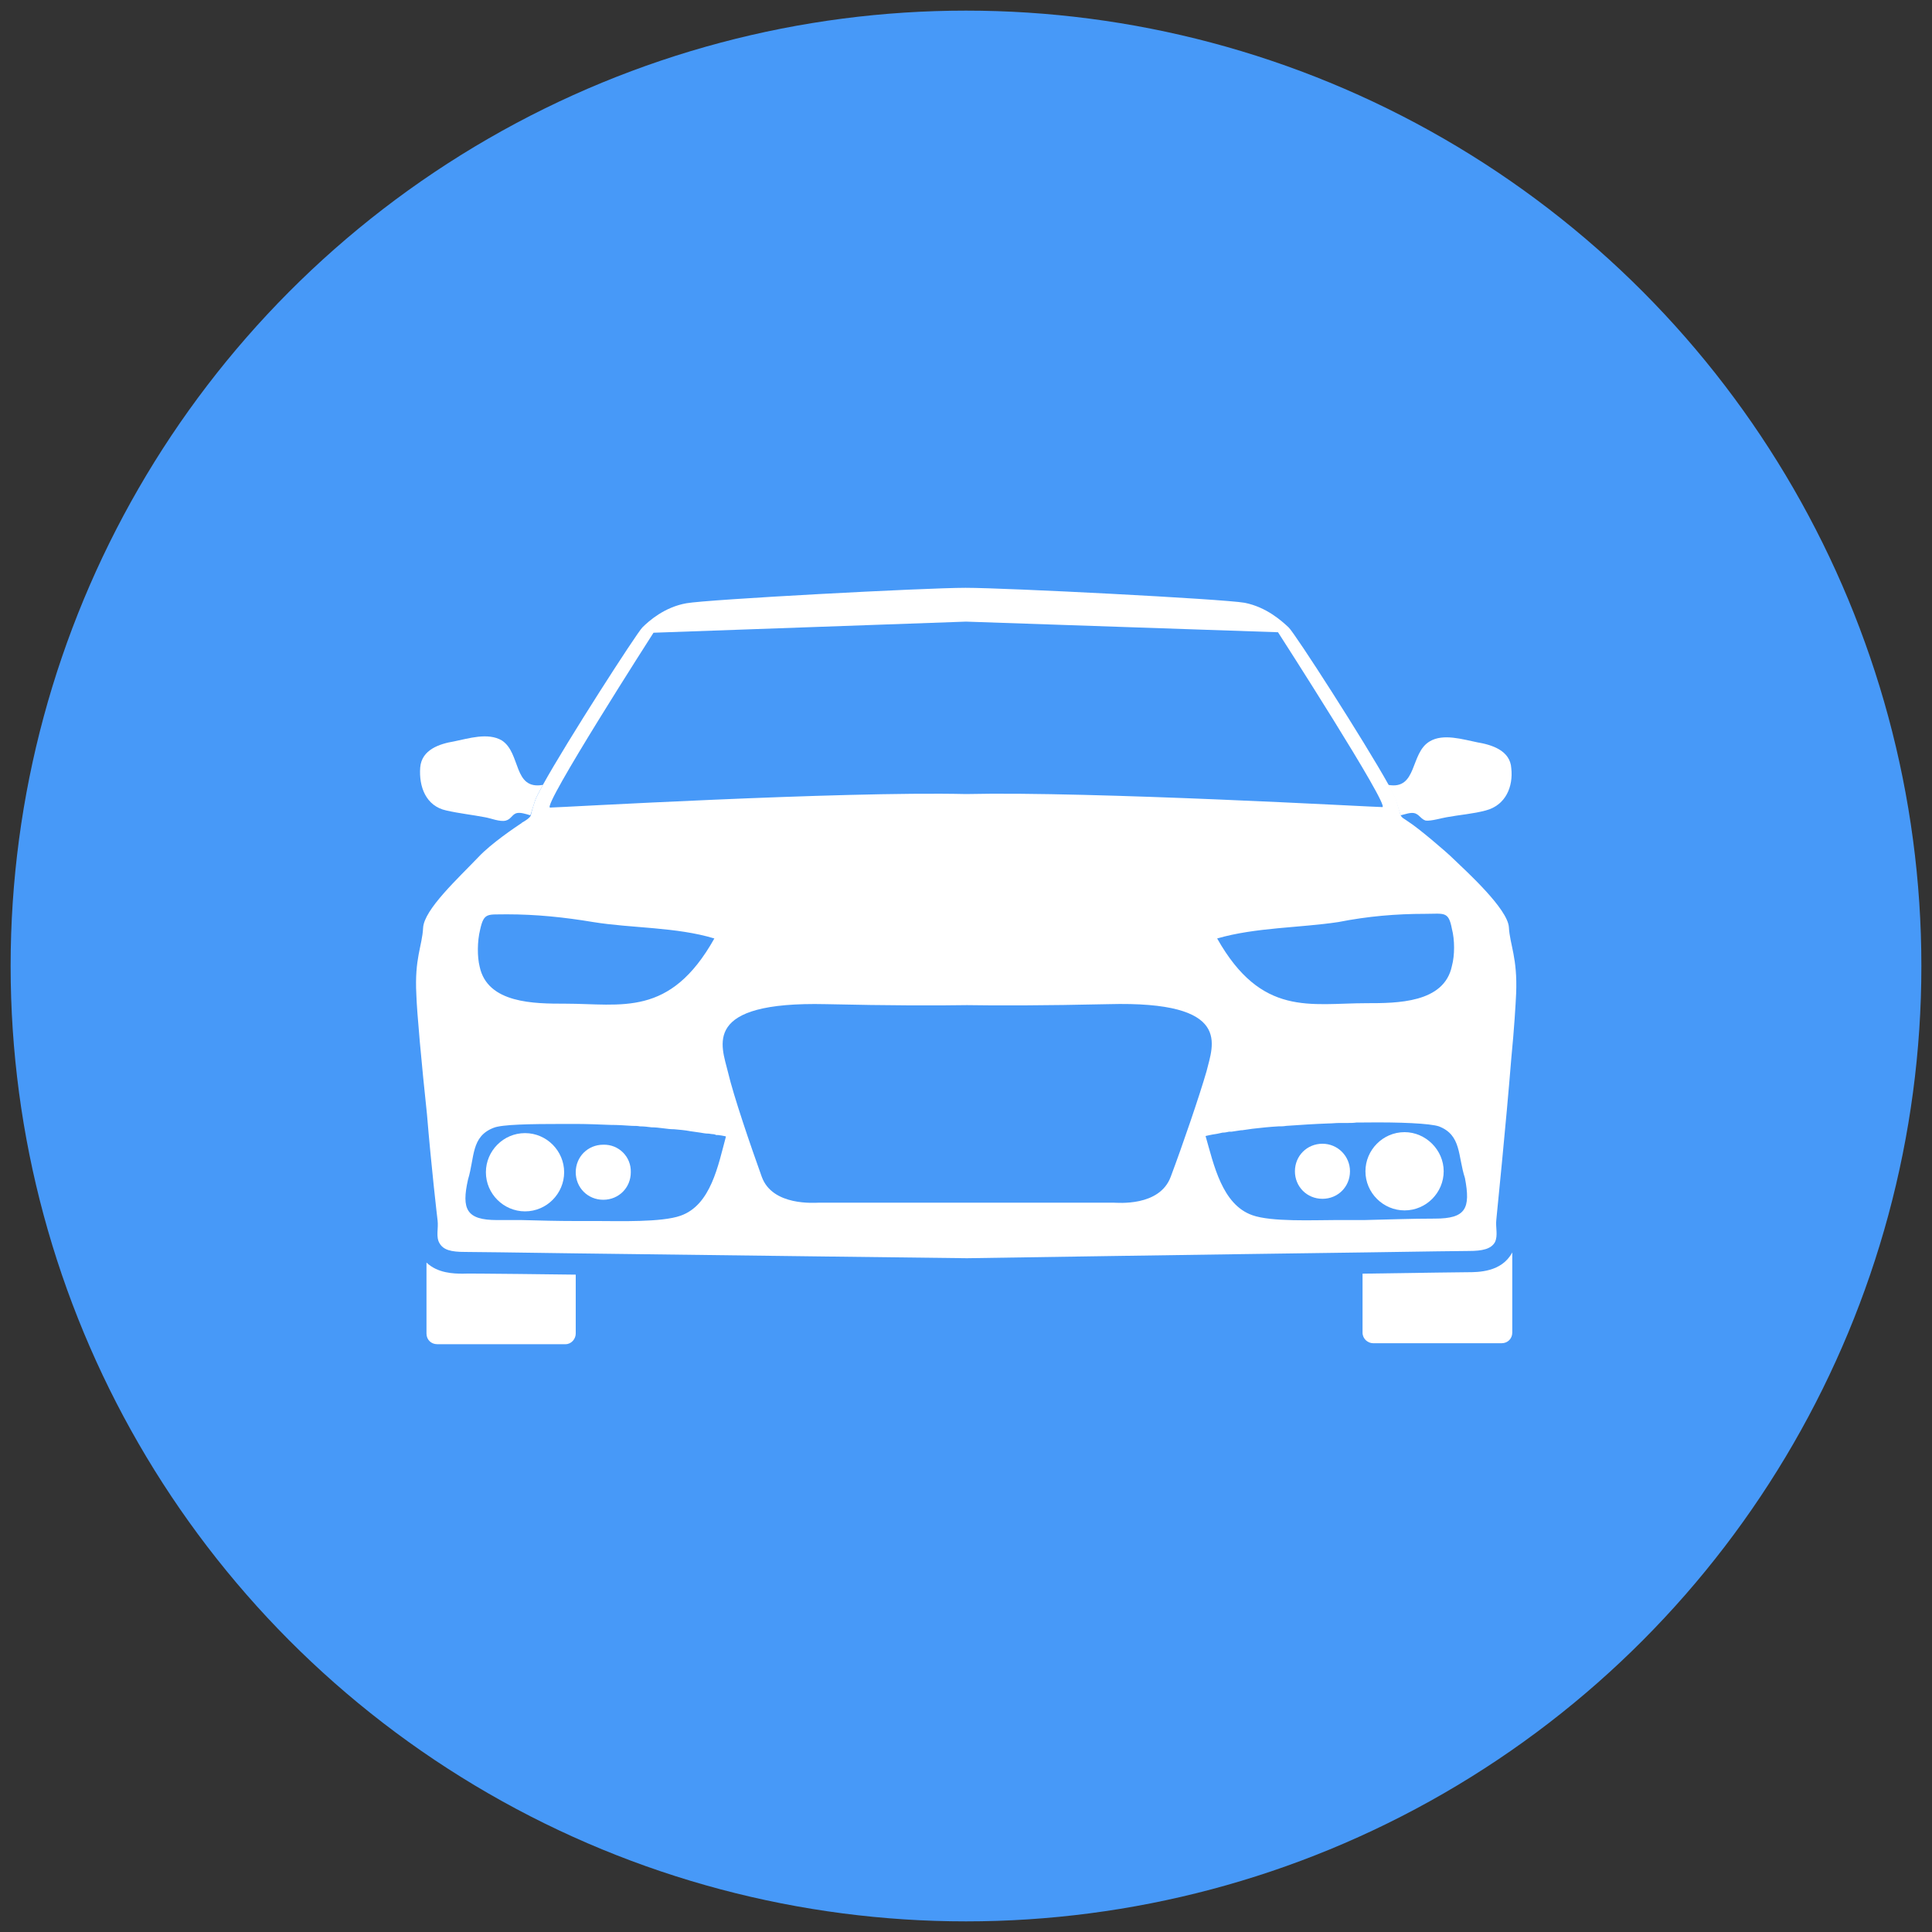 <?xml version="1.0" encoding="utf-8"?>
<!-- Generator: Adobe Illustrator 25.4.1, SVG Export Plug-In . SVG Version: 6.00 Build 0)  -->
<svg version="1.1" id="Calque_1" xmlns="http://www.w3.org/2000/svg" xmlns:xlink="http://www.w3.org/1999/xlink" x="0px" y="0px"
	 viewBox="0 0 400 400" style="enable-background:new 0 0 400 400;" xml:space="preserve">
<rect x="0" y="0" width="400" height="400" fill="#333333" stroke="none"/>
<style type="text/css">
	.st0{display:none;}
	.st1{display:inline;}
	.st2{fill:#4898F8;}
	.st3{fill:#525353;}
	.st4{fill:#AA9678;}
	.st5{fill:#C4B6A1;}
	.st6{fill:#786453;}
	.st7{fill:#FFFFFF;}
	.st8{fill:#BBBCBD;}
	.st9{fill:#676A6A;}
	.st10{fill:#909393;}
	.st11{fill:#E3DDDB;}
	.st12{fill:#FCB03F;}
	.st13{fill:#9F2254;}
	.st14{fill:#DF0067;}
	.st15{fill:#8B7460;}
	.st16{display:inline;fill:#4898F8;}
	.st17{display:inline;fill:none;stroke:#4898F8;stroke-width:18;stroke-miterlimit:10;}
	.st18{fill:#4799F8;}
</style>
<g id="Calque_1_00000108999365915648583230000015173392229001292438_">
</g>
<g id="Code" class="st0">
	<g class="st1">
		<path class="st2" d="M97.3,302.1c-6.7,0-13.1-3-17.4-8.1l-63.4-75.3c-7.1-8.5-7.1-20.8,0-29.3l63.4-75.3
			c8.1-9.5,22.3-10.6,31.9-2.6s10.8,22.2,2.9,31.9l-51.1,60.7l51.1,60.7c5.7,6.8,7,16.2,3.2,24.2S106.1,302.1,97.3,302.1L97.3,302.1
			z"/>
		<path class="st2" d="M302.8,302.1c-8.8,0-16.9-5.1-20.6-13.2c-3.7-8-2.5-17.5,3.2-24.2l51.1-60.7l-51.1-60.7
			c-7.9-9.6-6.6-23.8,2.9-31.9c9.5-8,23.8-6.9,31.9,2.6l63.4,75.3c7.1,8.5,7.1,20.8,0,29.3L320.2,294
			C315.8,299.2,309.5,302.1,302.8,302.1z"/>
		<path class="st2" d="M180.9,352.3c-12.6,0-22.8-10.2-22.8-22.7c0-1.2,0.1-2.3,0.2-3.4l38.3-251c1.9-12.4,13.5-20.9,25.9-19.1
			c12.4,1.9,20.9,13.5,19,25.9l-38.3,251C201.6,344.1,192.1,352.3,180.9,352.3z"/>
	</g>
</g>
<g id="PrestaShop">
	<g>
		<path class="st2" d="M142.2,286.1c2.6-1.1,5.2-2.2,7.8-3.2c3-1.1,6-2.2,9-3.1c3.8-1.1,7.6-2.2,11.4-3c5.2-1.1,10.5-1.9,15.8-2.4
			c-3,9.4-6.3,18.7-9.8,27.9c0.1,1.8,0.2,3.6,0.3,5.4c7.3-1.4,14.7-2.2,22.2-2.2c7.6,0,15,0.8,22.2,2.2c0-1.8,0.1-3.6,0.3-5.4
			c-3.6-9.2-6.8-18.5-9.8-27.9c5.3,0.5,10.6,1.3,15.8,2.4c3.9,0.8,7.7,1.8,11.4,3c3,0.9,6,2,9,3.1c2.6,1,5.2,2,7.8,3.2
			c18.6,8.3,35.2,20.5,48.5,35.8C338.3,292.4,360,248.7,360,200c0-88.9-72.1-161.1-161.1-161.1S37.8,111.1,37.8,200
			c0,48.7,21.7,92.4,55.9,121.9C107.1,306.6,123.6,294.3,142.2,286.1"/>
		<path class="st3" d="M255.5,286.1l10,34.4l2.8,0.1c1.8,0,3.1,0.5,3.1,2.3c0,3.1,0.2,6.5,0.5,9.5c2.5,2.1,5.5,4.5,7.8,6.8
			c8.6-5,16.7-10.8,24.3-17.3C290.7,306.6,274.1,294.4,255.5,286.1 M236,285.7l11.7-2.8c-3-1.1-6-2.2-9-3.1c-3.8-1.1-7.6-2.2-11.4-3
			c-5.2-1.1-10.5-1.9-15.8-2.4c3,9.4,6.3,18.7,9.8,27.9c-0.1,1.8-0.2,3.6-0.3,5.4c8.3,1.6,16.5,4.5,24.1,7.8L236,285.7"/>
		<path d="M118,339.2c1.9,1.1,3.8,2.2,5.7,3.2c0.7-3.2,1.7-7.7,2.1-11C123.2,333.5,120.3,336.9,118,339.2 M244.9,315.2
			c-7.7-3.4-15.7-5.9-23.9-7.5c-7.3-1.4-14.7-2.2-22.2-2.2c-7.6,0-15,0.8-22.2,2.2c-8.3,1.6-17,4.1-24.6,7.5l-0.8,5h95.1
			L244.9,315.2"/>
		<path class="st3" d="M125.4,332.3c0.3-3,0.5-5.7,0.5-8.7c0-1.8,1.3-3,3.1-3l3-0.1l10.2-34.4c-18.6,8.3-35.2,20.5-48.5,35.8
			c7.5,6.5,15.7,12.3,24.3,17.3c2.3-2.3,4.7-4.5,7.2-6.7"/>
		<path d="M273.2,338.5c0.7,3.3,0.8,3.9,0.9,3.9c1.9-1,3.8-2.1,5.7-3.2c-2.3-2.3-4.7-4.6-7.3-6.7L273.2,338.5"/>
		<path class="st4" d="M244.9,315.2l1.5,4.9h19.4L255.5,286c-2.6-1.1-5.2-2.2-7.8-3.2l-11.7,2.8L244.9,315.2"/>
		<path class="st5" d="M132.2,327c0.1-0.1,0.2-0.1,0.3-0.2h-0.3C132.2,326.9,132.2,327,132.2,327"/>
		<path class="st4" d="M265.5,326.8h-0.3l0.3,0.2C265.5,327,265.5,326.9,265.5,326.8"/>
		<path class="st4" d="M265.1,326.3l-66.4,0.1l0.1,34.6c24.7,0,48.1-5.6,69.1-15.5c-1.4-6-1.5-12.5-1.7-18.8
			C266.1,326.7,265.1,326.3,265.1,326.3"/>
		<path class="st5" d="M198.8,326.6c0,0-66.8-0.1-66.9,0c-0.2,6.3-1.5,13.8-2.1,19c20.9,10,44.3,15.5,69.1,15.5v-34.4L198.8,326.6"
			/>
		<path class="st6" d="M198.9,323.5L198.9,323.5v3.3l0,0V323.5z"/>
		<path class="st3" d="M245,297.2"/>
		<path class="st4" d="M248.7,300.9v0.1V300.9c0,0-1.6-1.3-3.7-3.7C247,299.6,248.7,300.9,248.7,300.9"/>
		<path class="st7" d="M297.9,155.1L297.9,155.1L297.9,155.1 M304.4,201.5L304.4,201.5L304.4,201.5"/>
		<path class="st8" d="M304.4,201.5L304.4,201.5L304.4,201.5"/>
		<path class="st9" d="M304.2,199v0.1v0.1l0,0c0.1,0.6,0.1,1.3,0.1,1.9c0,0.1,0,0.2,0,0.3l0,0l0,0c0,0.1,0,0.2,0,0.4
			c0,0.6,0,1.2-0.1,1.9l0,0v0.1v0.1c-0.1,0.6-0.2,1.3-0.4,1.9l0,0l0,0l0,0l0,0l0,0l4.2-4.4l-4.2-4.4l0,0
			C304,197.6,304.1,198.3,304.2,199"/>
		<path d="M304.2,204c0-0.1,0-0.2,0-0.2c0.1-0.6,0.1-1.2,0.1-1.9c0-0.1,0-0.3,0-0.4c0-0.1,0-0.3,0-0.4c0-0.6,0-1.3-0.1-1.9
			c0-0.1,0-0.1,0-0.2c-0.1-0.7-0.2-1.3-0.4-1.9c-0.1-0.2-0.1-0.4-0.2-0.6c-0.4-1.3-0.9-2.4-1.5-3.3c-0.2-0.4-0.5-0.7-0.8-1
			s-0.5-0.5-0.8-0.8c-0.1-0.1-0.2-0.1-0.3-0.2c-0.3-0.2-0.7-0.4-1.1-0.5s-0.8-0.2-1.2-0.2c-0.4,0-0.8,0.1-1.2,0.2
			c-0.4,0.1-0.8,0.3-1.1,0.5c-0.1,0.1-0.2,0.1-0.3,0.2c-0.5,0.4-1,0.9-1.4,1.4c-0.1,0.1-0.2,0.2-0.3,0.4c-0.6,0.9-1.1,2-1.5,3.3v0.2
			c-0.2,0.6-0.3,1.2-0.4,1.8c0,0.2-0.1,0.4-0.1,0.6c-0.1,0.7-0.2,1.4-0.2,2.2c0,0.1,0,0.2,0,0.3l0,0c0,6.1,2.9,11.1,6.5,11.1
			c0.6,0,1.2-0.2,1.8-0.4c0.3-0.2,0.7-0.4,1-0.6c0.1-0.1,0.2-0.2,0.4-0.3c0.3-0.3,0.6-0.6,0.8-0.9c0.2-0.2,0.4-0.5,0.5-0.7
			s0.2-0.3,0.3-0.5c0.2-0.3,0.4-0.7,0.5-1.1c0.1-0.1,0.1-0.3,0.2-0.4c0.2-0.5,0.4-1.1,0.5-1.6C304,205.3,304.1,204.7,304.2,204
			L304.2,204z M298.1,200c-1.3,0-2.4-1.9-2.4-4.2s1.1-4.2,2.4-4.2s2.4,1.9,2.4,4.2C300.6,198.1,299.5,200,298.1,200z"/>
		<path class="st7" d="M298.1,191.7c-1.3,0-2.4,1.9-2.4,4.2s1.1,4.2,2.4,4.2s2.4-1.9,2.4-4.2C300.6,193.5,299.5,191.7,298.1,191.7"
			/>
		<path class="st10" d="M292.2,196.4c0.4-1.3,0.9-2.4,1.5-3.3c0.1-0.1,0.2-0.2,0.3-0.4c0.4-0.5,0.8-1,1.4-1.4
			c0.1-0.1,0.2-0.1,0.3-0.2c0.3-0.2,0.7-0.4,1.1-0.5s0.8-0.2,1.2-0.2s0.8,0.1,1.2,0.2c0.4,0.1,0.8,0.3,1.1,0.5
			c0.1,0.1,0.2,0.1,0.3,0.2c0.3,0.2,0.6,0.5,0.8,0.8c0.3,0.3,0.5,0.7,0.8,1c0.6,0.9,1.1,2,1.5,3.3l0,0l-5.7-26.3L292.2,196.4
			L292.2,196.4"/>
		<path d="M221.9,201.2c0-0.5,0-1.1-0.1-1.6l0,0c-0.1-0.5-0.1-1-0.3-1.5l0,0c-0.1-0.5-0.2-1-0.4-1.4l0,0c-0.2-0.5-0.3-0.9-0.5-1.4
			l0,0c-1.6-3.6-4.5-6.4-8.1-7.9l0,0c-0.9-0.4-1.8-0.6-2.7-0.8c0,0,0,0-0.1,0c-1-0.2-1.9-0.3-2.9-0.3s-1.9,0.1-2.9,0.3h-0.1
			c-0.9,0.2-1.8,0.5-2.7,0.8H201c-0.9,0.4-1.7,0.8-2.5,1.3s-1.5,1.1-2.2,1.7v0.1h-0.1c-1.1,1-2,2.2-2.8,3.5l0,0
			c-0.2,0.4-0.4,0.8-0.6,1.2c0,0,0,0.1-0.1,0.1c-0.2,0.4-0.3,0.8-0.5,1.2c0,0.1-0.1,0.2-0.1,0.2c-0.1,0.4-0.2,0.8-0.3,1.2
			c0,0.1-0.1,0.2-0.1,0.3c-0.1,0.4-0.1,0.8-0.2,1.2c0,0.1,0,0.2-0.1,0.4c-0.2,1.5-0.1,3,0.2,4.5c0,0,0,0,0,0.1
			c0.2,0.9,0.5,1.9,0.8,2.7l0,0c0.7,1.8,1.8,3.4,3.1,4.7c1,1.1,2.2,2,3.5,2.7l0,0c0.4,0.2,0.8,0.4,1.3,0.6c0,0,0.1,0,0.1,0.1
			c0.4,0.2,0.8,0.3,1.2,0.5c0.1,0,0.1,0.1,0.2,0.1c0.4,0.1,0.8,0.2,1.2,0.3c0.1,0,0.2,0.1,0.3,0.1c0.4,0.1,0.8,0.1,1.2,0.2
			c0.1,0,0.2,0,0.4,0.1c3.5,0.4,7.1-0.5,10.1-2.5c1.6-1.1,3-2.5,4.1-4.1c1.7-2.5,2.6-5.5,2.6-8.5v-0.1
			C221.9,201.3,221.9,201.3,221.9,201.2L221.9,201.2z M206.7,199.4c-3.1,0-5.7-2.6-5.7-5.7c0-3.1,2.6-5.7,5.7-5.7
			c3.1,0,5.7,2.6,5.7,5.7C212.4,196.9,209.9,199.4,206.7,199.4z"/>
		<path class="st7" d="M206.7,188c-3.1,0-5.7,2.5-5.7,5.7c0,3.1,2.5,5.7,5.7,5.7l0,0c3.1,0,5.7-2.6,5.7-5.7S209.9,188,206.7,188"/>
		<path class="st8" d="M196.3,190.4L196.3,190.4L196.3,190.4l10.5-32v-7.5v-0.1c-5.9-1.2-11.9-1.8-17.9-1.8c-2,0-4.1,0.1-6.1,0.2
			c-0.3,0-0.6,0-0.9,0.1c-10.5,0.8-20.8,3.5-30.4,7.9c-8.2,3.7-15.8,8.7-22.7,14.5l0,0l0,0c-1.8,1.6-3.6,3.2-5.3,4.9
			c-0.3,0.3-0.6,0.6-1,0.9c-1.6,1.6-3.2,3.3-4.7,5.1c-0.3,0.4-0.7,0.8-1,1.1c-1.5,1.8-3,3.6-4.4,5.5c-0.1,0.2-0.2,0.3-0.3,0.5
			c-1.3,1.8-2.6,3.7-3.8,5.6c-0.2,0.4-0.5,0.7-0.7,1.1c-1,1.6-1.9,3.2-2.8,4.8h47.6L196.3,190.4"/>
		<path class="st11" d="M236.5,186.8c0.1-1.2,0.2-2.5,0.2-3.7c0.1-1.7,0.1-3.4,0.2-5.1c0-1.3,0-2.6,0-3.9c0-0.4,0-0.8,0-1.1
			c0-3.4-0.2-6.8-0.4-10.2l0,0l0,0c-1.3-0.7-2.5-1.4-3.8-2.2l-0.1-0.1l-1-0.6l0,0l-0.7-0.4l-0.1-0.1c-0.2-0.1-0.3-0.2-0.5-0.3
			c-2.2-1.1-4.4-2.2-6.7-3.1c-5.4-2.3-12.7-4.3-16.8-5.3v7.6l10.4,32l0,0c1.1,1,2,2.2,2.7,3.5l0,0c0.2,0.4,0.5,0.9,0.7,1.3l0,0
			c0.2,0.4,0.4,0.9,0.5,1.4l0,0c0.2,0.5,0.3,0.9,0.4,1.4l0,0c0.1,0.5,0.2,1,0.3,1.5l0,0c0.1,0.5,0.1,1,0.1,1.6v0.1h12.7
			c0.9-4.7,1.5-9.4,1.8-14.1C236.4,187.1,236.5,187,236.5,186.8"/>
		<path class="st12" d="M253.1,175.5C253.1,175.5,253,175.6,253.1,175.5L253.1,175.5"/>
		<path class="st10" d="M196.4,190.4c0.7-0.6,1.4-1.2,2.2-1.7s1.6-0.9,2.5-1.3c0,0,0,0,0.1,0c0.9-0.3,1.8-0.6,2.7-0.8h0.1
			c0.9-0.2,1.9-0.3,2.9-0.3s2,0.1,2.9,0.3c0,0,0,0,0.1,0c0.9,0.2,1.9,0.5,2.8,0.8c1.7,0.7,3.3,1.8,4.7,3.1l0,0l-10.4-32L196.4,190.4
			"/>
		<path class="st9" d="M192.7,207.2c-0.4-0.9-0.6-1.8-0.8-2.7c0,0,0,0,0-0.1c-0.3-1.5-0.4-3-0.2-4.5c0-0.1,0-0.2,0.1-0.4
			c0.1-0.4,0.1-0.8,0.2-1.2c0-0.1,0.1-0.2,0.1-0.3c0.1-0.4,0.2-0.8,0.3-1.2c0-0.1,0.1-0.2,0.1-0.2c0.1-0.4,0.3-0.8,0.5-1.2
			c0,0,0-0.1,0.1-0.1c0.2-0.4,0.4-0.8,0.6-1.2l0,0c0.7-1.3,1.7-2.5,2.8-3.5l-44,10.9h-0.1l43.5,10.6
			C194.5,210.6,193.4,209,192.7,207.2L192.7,207.2"/>
		<path class="st11" d="M291.6,198.9c0-0.2,0.1-0.4,0.1-0.6c0.1-0.6,0.2-1.2,0.4-1.8c0-0.1,0-0.1,0-0.2l5.7-26.3v-15
			c-4.7-3.9-9.7-6-14.9-6c-6.6,0-12.8,3.6-17.4,8.1c-5,4.9-8.9,11.1-12.1,17.4c-0.1,0.3-0.3,0.6-0.4,0.9c1,0.8,1.9,1.7,2.9,2.6
			c2.1,2,4.2,4,6.3,6c1,1,1.9,1.9,2.9,2.9s2,2,3,3.1c1.8,1.9,3.6,3.8,5.4,5.8c1.5,1.7,3,3.3,4.5,5l0,0c0.2,0.3,0.4,0.4,0.5,0.5h12.9
			c0-0.1,0-0.2,0-0.3C291.4,200.4,291.5,199.6,291.6,198.9 M253.1,175.6L253.1,175.6L253.1,175.6L253.1,175.6L253.1,175.6"/>
		<path class="st3" d="M96.9,217.8l0.1-0.3c1.7-4.5,3.7-8.9,6-13.2c0.3-0.7,0.7-1.3,1.1-2c0.2-0.4,0.4-0.7,0.6-1.1
			c0.9-1.6,1.8-3.2,2.8-4.8c0.2-0.4,0.5-0.7,0.7-1.1c1.2-1.9,2.5-3.8,3.8-5.6c0.1-0.2,0.2-0.3,0.3-0.5c1.4-1.9,2.9-3.7,4.4-5.5
			c0.3-0.4,0.6-0.8,1-1.1c1.5-1.7,3.1-3.4,4.7-5.1c0.3-0.3,0.6-0.6,1-0.9c1.7-1.7,3.5-3.3,5.3-4.9l0,0c7.2-24.2,30.6-39.1,56.8-39.1
			c10.5,0,21,3,30,8.5c9.2,5.6,15.5,11.1,20.4,20.8l0.1,0.1c0.1,0.2,0.3,0.5,0.4,0.7l0,0l0,0c4.1,2.5,8,5.4,11.7,8.5
			c1.2,1,2.5,2.1,3.6,3.2c0.4,0.4,0.8,0.7,1.2,1.1l0,0l0,0c0.1-0.3,0.3-0.6,0.4-0.8c3.7-23.3,15.4-36,27.5-36
			c9.1,0,15.8,5.4,20.8,20.1l0.1,0.2l0,0c1.5,1.6,2.9,3.3,4.1,5.1l0,0l0.1,0.1l0,0l0,0c0.1,0.2,0.1,0.4,0.2,0.6l0,0l-0.2-0.8
			c-15.1-44.6-57.3-76.8-107-76.8c-62.4,0-113,50.6-113,113c0,12.3,2,24.1,5.6,35.2v-0.1C93,229.4,94.7,223.5,96.9,217.8"/>
		<path class="st7" d="M307.8,201.5l-3.9,4.4l0,0l0,0c-0.1,0.6-0.3,1.1-0.5,1.6c-0.1,0.1-0.1,0.3-0.2,0.4c-0.2,0.4-0.3,0.7-0.5,1.1
			c-0.1,0.2-0.2,0.4-0.3,0.5c-0.2,0.3-0.3,0.5-0.5,0.7c-0.2,0.3-0.5,0.6-0.8,0.9c-0.1,0.1-0.2,0.2-0.4,0.3c-0.3,0.2-0.6,0.4-1,0.6
			c-0.6,0.3-1.2,0.4-1.8,0.4c-3.6,0-6.5-5-6.5-11.1h-13l0,0c2.4,2.8,4.8,5.7,7.2,8.6c2.3,2.8,4.5,5.6,6.7,8.4l0.3,0.4
			c2.1,2.7,4.2,5.4,6.2,8.1l0.6,0.8c2.2,2.9,4.4,5.8,6.5,8.7c3.8-11.3,5.8-23.1,5.9-35l-3.7-0.1L307.8,201.5"/>
		<path d="M181.9,149.3c0.3,0,0.6,0,0.9-0.1c2-0.1,4.1-0.2,6.1-0.2c6.1,0,12.1,0.7,17.9,1.8l0,0c4.1,1,11.4,3,16.8,5.3
			c2.3,1,4.5,2,6.7,3.1l0.5,0.3l0.1,0.1c0.2,0.1,0.4,0.2,0.7,0.4l0,0l1,0.6l0.1,0.1c1.4,0.8,2.9,1.7,3.5,2l0.2,0.1l0.1,0.1
			c-0.1-0.2-0.3-0.5-0.4-0.7l-0.1-0.1c-4.9-9.6-12.4-17.9-21.6-23.5c-9-5.5-19.5-8.5-30-8.5c-26.2,0-48.3,17.6-55.6,41.9
			c6.9-5.8,14.5-10.8,22.7-14.5C161.1,152.8,171.4,150.1,181.9,149.3"/>
		<path class="st8" d="M306.1,164.2L306.1,164.2L306.1,164.2l-0.1-0.1l0,0c-1.3-1.8-2.7-3.5-4.1-5.1l0,0c-0.6-0.7-1.3-1.3-2-2
			c-0.2-0.2-0.5-0.4-0.8-0.7c-0.4-0.4-0.8-0.8-1.2-1.1v15l5.7,26.3l0,0c0.1,0.2,0.1,0.4,0.2,0.6l4,4.5l0,0h4.2c0-0.4,0-0.8,0-1.2
			l0,0c0-12-1.9-24-5.7-35.4l0,0C306.2,164.6,306.2,164.4,306.1,164.2"/>
		<path d="M265.6,157.3c4.6-4.5,10.8-8.1,17.4-8.1c5.2,0,10.2,2.1,14.9,6l0,0l0,0l0,0c0.4,0.3,0.8,0.7,1.2,1.1
			c0.3,0.2,0.5,0.4,0.8,0.7c0.7,0.6,1.3,1.3,2,2l0,0l0,0l0,0l-0.1-0.2c-5-14.7-13.1-24.2-22.2-24.2c-12.1,0-22.4,16.8-26.1,40.1l0,0
			C256.7,168.4,260.6,162.2,265.6,157.3 M249.2,300.5c0,0-1.6-1.3-3.7-3.7c-1-1.1-1.9-2.3-2.7-3.5c-0.3-0.4-0.5-0.8-0.8-1.2
			c-0.8-1.2-1.4-2.7-2.1-4.2c-0.8-1.7-0.8-2.9-1.3-4.5c-0.3-1.2-0.6-2.4-0.8-3.6c-0.3-2-0.4-4-0.4-5.9c0-1.1,0.2-2.3,0.3-3.5
			c0.2-1.2,0.4-2.4,0.7-3.6c0.9-3.7,2.5-7.5,5-11.7l0.6-1.4c0.8-1.3,1-1.3,1.7-2.6c10.8-18.2,16.6-31.9,13.7-53.1
			c-0.3-2.2-0.7-4.3-1.1-6.5c-0.2,1.6-0.5,3.1-0.8,4.7c-0.1,0.5-0.4,1-0.5,1.3c-4.7,13.9-12,24-22.7,35.6c-1.5,1.6-3,3.2-4.5,4.7
			c-2.7,2.8-5.4,5.6-8.2,8.3c-1.1,1.1-2.3,2.3-3.5,3.5c-1.1,1.1-2.5,3.4-4.1,5.1c-1,2.8-2.1,6-3.1,9.3c-0.4-0.2-0.8-0.3-1.3-0.5
			c-20.6-8-34.4-18.6-34.4-18.6s10.6,13.8,28.5,26.8c1.6,1.2,3.3,2.3,5.1,3.3c-0.7,11.7,4.4,22.9,27.7,26.2c3.9,0.6,8,0.5,12,0.1
			c0-0.1,0.2-0.1,0.2-0.2s0.2-0.2,0.2-0.2"/>
		<path class="st13" d="M236.8,270.4c20.6,3.3,51.2,2.8,82.9-12.1c0.8-0.4,1.6,0.6,2.4,0.2c0,0-21.7,22.1-47.5,34.6
			c-0.8,0.4-1.5,0.8-2.3,1.1c-2.5,1.1-5,2.1-7.6,3.1c-5,1.8-10.1,3.2-15.1,3.8c-0.2,0-0.5,0.1-0.7,0.1c0-0.1-0.1-0.2-0.1-0.3v-0.1
			c0,0-1.6-1.3-3.7-3.7c-1-1.1-1.9-2.3-2.7-3.5c-1.2-1.7-2.2-3.4-3-5.3c-0.7-1.6-1.3-3.2-1.8-4.8c-0.9-3.1-1.3-6.3-1.2-9.6
			C236.4,272.7,236.6,271.5,236.8,270.4L236.8,270.4"/>
		<path class="st12" d="M222,246.9c2.8-2.7,5.5-5.5,8.2-8.3c1.5-1.6,3-3.1,4.5-4.7c10.6-11.5,18.4-22.3,23.1-36.1
			c0.1-0.3,0.2-0.8,0.3-1.2l0.1-0.2c0.1-0.5,0.2-1.1,0.3-1.7c0-0.4,1.4-1.3,1.5-1.8c-1.2-6-3.9-12.4-6.8-17.2c0,0,0,0,0,0.1
			l-0.1-0.1c-0.4-0.4-0.8-0.7-1.2-1.1c-1.2-1.1-2.4-2.2-3.6-3.2c-3.7-3.1-7.6-6-11.7-8.5c0.2,3.4,0.3,6.8,0.4,10.2
			c0,0.4,0,0.8,0,1.1c0,1.3,0,2.6,0,3.9c0,1.7-0.1,3.4-0.2,5.1c-0.1,1.2-0.1,2.5-0.2,3.7c0,0.1,0,0.3,0,0.4c-0.4,4.7-1,9.4-1.8,14.1
			l-1.5,7c-3.1,12.6-9.4,24.1-14.6,35.9c-1.4,3.1-2.7,6.3-3.8,9.5l-0.3,0.9c1.4-1.4,2.7-2.9,4.2-4.3
			C219.7,249.2,220.8,248.1,222,246.9"/>
		<path class="st3" d="M153.8,314.8c7.6-3.3,14.6-5.4,22.9-7.1c0-1.8-0.1-3.6-0.3-5.4c3.6-9.2,6.8-18.5,9.8-27.9
			c-5.3,0.5-10.6,1.3-15.8,2.4c-3.9,0.8-7.7,1.8-11.4,3c-3,0.9-6,2-9,3.1l11.7,2.8l-9.4,29.7L153.8,314.8"/>
		<path class="st14" d="M299,226.9c-2.1-2.7-4.1-5.4-6.2-8.1l-0.3-0.4c-2.2-2.9-4.5-5.7-6.8-8.5c-2.3-2.9-4.7-5.7-7.1-8.5
			c-0.2-0.2-0.3-0.4-0.5-0.5c-2-2.3-4-4.5-6.1-6.8c-1.3-1.4-2.5-2.7-3.8-4.1c-1-1-2-2.1-3-3.1c-0.9-1-1.9-1.9-2.9-2.9
			c-2.1-2-4.2-4-6.3-6c-0.9-0.9-1.9-1.7-2.9-2.6l0,0c2,5.9,4.4,11.8,5.5,17.9c0.3,1.6,0.6,3.1,0.8,4.7c2.8,21.2-3.9,35-14.7,53.2
			c-0.8,1.3-1.6,2.7-2.4,4c-2.5,4.1-4,8-5,11.7c-0.3,1.2-0.5,2.4-0.7,3.6c21.1,3.4,52.9,4,85.4-11.9c0,0-6.4-9.4-16-22.3
			c-2.1-2.9-4.3-5.8-6.5-8.6C299.4,227.4,299.2,227.2,299,226.9"/>
		<path class="st4" d="M151.2,320.7l10.6-35l-11.7-2.8c-2.6,1-5.2,2-7.8,3.2l-10.5,34.6l11.7,0.2L151.2,320.7"/>
		<path class="st7" d="M158.6,305.6c1,0.4,2.1,0.8,3.1,1.1c12,4.2,24.6,6.4,37.3,6.4c14.5,0,28.8-2.8,42.2-8.2
			c0.7-0.3,1.4-0.6,2-0.9c1.1-0.5,2.2-1,3.3-1.5c1-0.5,1.9-0.9,2.9-1.4c-0.2,0-0.5,0.1-0.7,0.1c-4.1,0.5-8.1,0.5-12-0.1
			c-23.2-3.3-28.4-14.5-27.7-26.2c-1.8-1-3.5-2.1-5.1-3.3c-17.9-13-28.5-26.8-28.5-26.8s13.8,10.6,34.4,18.6
			c0.4,0.2,0.9,0.3,1.3,0.5c1-3.3,2.1-6.5,3.1-9.3l0.3-0.9c1.1-3.2,2.5-6.4,3.8-9.5c5.2-11.8,11.5-23.3,14.6-35.9l1.5-7h-12.7l0,0
			l0,0l0,0v0.1c0,3-0.9,6-2.6,8.5c-1.6,2.4-4,4.3-6.7,5.5c-2.4,1-4.9,1.4-7.5,1.1c-0.1,0-0.2,0-0.4-0.1c-0.4-0.1-0.8-0.1-1.2-0.2
			c-0.1,0-0.2-0.1-0.3-0.1c-0.4-0.1-0.8-0.2-1.2-0.3c-0.1,0-0.1-0.1-0.2-0.1c-0.4-0.1-0.8-0.3-1.2-0.5c0,0-0.1,0-0.1-0.1
			c-0.4-0.2-0.8-0.4-1.3-0.6l0,0c-1.3-0.7-2.5-1.7-3.5-2.7L152,201.2h-47.5c-0.2,0.4-0.4,0.7-0.6,1.1c-0.4,0.7-0.7,1.3-1.1,2
			c-1.2,2.2-2.3,4.4-3.3,6.7c-1,2.1-1.9,4.3-2.7,6.5l-0.1,0.3c-2.2,5.7-3.9,11.5-5.2,17.5c7.5,22.8,22,42.4,41.1,56.2
			c0.6,0.4,1.1,0.8,1.7,1.2c3.2,2.3,6.6,4.4,10,6.3C149,301.5,153.8,303.7,158.6,305.6"/>
		<path class="st15" d="M272.6,332.6c-0.3-3-0.5-6.1-0.5-9.1c0-1.8-1.5-3.3-3.3-3.3H129c-1.8,0-3.3,1.5-3.3,3.3
			c0,3.1-0.2,6.1-0.5,9.1c-0.3,3.3-0.8,6.6-1.5,9.8c2,1.1,4.1,2.1,6.1,3.1c1.4-6.1,2.2-12.2,2.4-18.5c0-0.1,0-0.1,0-0.2h133.2
			c0,0.1,0,0.1,0,0.2c0.2,6.2,1,12.4,2.4,18.5c2.1-1,4.1-2,6.1-3.1C273.4,339.2,272.9,335.9,272.6,332.6"/>
	</g>
</g>
<g id="Loupe" class="st0">
	<path class="st16" d="M338,62c-43.1-43.2-111.7-47.3-159.7-9.6S118,157.6,149.6,209.8l-18.7,18.8l-4.1-4.1c-2.2-2.2-5.9-2.2-8.1,0
		l-79.9,79.9c-15.7,15.7-15.7,41.2,0,56.9s41.2,15.7,56.9,0l79.9-79.9c2.2-2.2,2.2-5.9,0-8.1l-4.1-4.1l18.8-18.7
		c52.2,31.6,119.8,19.3,157.4-28.7S381.1,105.2,338,62L338,62z M87.5,353.1C76.3,364.3,58.2,364.2,47,353s-11.2-29.3-0.1-40.5
		l75.8-75.8l40.6,40.6L87.5,353.1z M163.3,261.1l-24.4-24.4l17.1-17.1c0.7,0.9,1.4,1.8,2.1,2.6c0.6,0.8,1.2,1.6,1.9,2.3
		c2.3,2.8,4.7,5.5,7.3,8.1s5.3,5,8,7.3c0.8,0.6,1.6,1.3,2.4,1.9c0.9,0.7,1.7,1.5,2.6,2.1L163.3,261.1z M329.9,224.5
		c-42.6,42.6-111.7,42.6-154.3-0.1c-42.6-42.6-42.6-111.7,0-154.3S287.2,27.5,329.9,70C372.3,112.9,372.3,181.8,329.9,224.5
		L329.9,224.5z M73.8,371.6l92.5-92.5c2.3-2.3,2.3-6,0-8.3l-36.9-36.9c-2.3-2.3-6-2.3-8.3,0l-92.5,92.5c-2.3,2.3-2.3,6,0,8.3
		l36.9,36.9C67.8,373.9,71.5,373.9,73.8,371.6z"/>
	<path class="st16" d="M313.6,86.4c-33.6-33.6-88.2-33.6-121.8,0s-33.6,88.2,0,121.8s88.2,33.7,121.8,0
		C347.2,174.6,347.2,120.1,313.6,86.4z M305.5,200.2c-29.2,29.2-76.5,29.2-105.6,0c-29.2-29.2-29.2-76.5,0-105.6
		c29.2-29.2,76.5-29.2,105.6,0C334.6,123.7,334.6,171,305.5,200.2z"/>
	<path class="st17" d="M329.8,70.2c-42.6-42.6-111.6-42.5-154.2,0c-42.6,42.6-42.6,111.6,0,154.2s111.6,42.6,154.2,0
		C372.3,181.9,372.3,112.9,329.8,70.2z M319.5,214.2c-36.9,36.9-96.8,36.9-133.7,0s-36.9-96.8,0-133.7s96.8-36.9,133.7,0
		C356.3,117.5,356.3,177.3,319.5,214.2z"/>
</g>
<g id="Calque_8" class="st0">
	<g class="st1">
		<path class="st2" d="M362.9,341.8c1.3-2.5,2-5.3,2-8.1V177.4l-122.5,75.4L362.9,341.8z"/>
		<path class="st2" d="M81.1,129.8l-42,35.4l42,25.9V129.8z"/>
		<path class="st2" d="M214.9,234.4l50.8-41.8c2-1.6,26.7,12,28.9,13.3l10.7-8.2v-87.9c0.2-6.9-5.3-12.6-12.2-12.7
			c-0.1,0-0.2,0-0.3,0h-13.7l0,0l0,0H122.4l-0.2,0.2l-0.1-0.2h-15.8c-6.9,0-12.5,5.6-12.5,12.4v0.3v89.6l34.7,21.1 M216.7,115.1
			c16.7,0,30.2,13.5,30.2,30.2s-13.5,30.2-30.2,30.2s-30.2-13.5-30.2-30.2S200,115.1,216.7,115.1z"/>
		<path class="st2" d="M219.1,226.1c-2.5,2-6.2,1.8-8.4-0.6l-57-58.4L100.2,203l90.1,55.6c5.7,3.5,12.8,3.5,18.5,0l85.7-52.8
			l-28.8-16.5L219.1,226.1z"/>
		<path class="st2" d="M232.9,119c14.5,8.9,19,27.9,10,42.4c-8.9,14.5-27.9,19-42.4,10c-14.5-8.9-19-27.9-10-42.4
			C199.4,114.5,218.4,110.1,232.9,119z"/>
		<path class="st2" d="M34.1,177.2v156.5c0,2.7,0.6,5.4,1.9,7.9l120.3-89L34.1,177.2z"/>
		<path class="st2" d="M199.6,34.4l-61.6,50h125L199.6,34.4z"/>
		<path class="st2" d="M215.4,269.4c-9.7,6-22.1,6-31.8,0l-15.7-9.7L45.6,350c2,0.7,4,1,6.1,1h295.5c2,0.1,4-0.2,5.9-0.9
			l-122.3-90.3L215.4,269.4z"/>
		<path class="st2" d="M317.9,135.8v55.4l41.5-25.6L317.9,135.8z"/>
	</g>
	<g class="st1">
		<path class="st7" d="M168.5,197.7c-2.1,0-4.1-0.9-5.4-2.5l-19.7-23.4c-2.2-2.6-2.2-6.5,0-9.1l19.7-23.4c2.5-2.9,6.9-3.3,9.9-0.8
			s3.4,6.9,0.9,9.9L158,167.2l15.9,18.9c1.8,2.1,2.2,5,1,7.5C173.8,196.1,171.3,197.6,168.5,197.7L168.5,197.7z"/>
		<path class="st7" d="M232.4,197.7c-2.7,0-5.2-1.6-6.4-4.1s-0.8-5.4,1-7.5l15.9-18.9L227,148.3c-2.5-3-2.1-7.4,0.9-9.9
			s7.4-2.1,9.9,0.8l19.7,23.4c2.2,2.6,2.2,6.5,0,9.1l-19.7,23.4C236.5,196.7,234.5,197.7,232.4,197.7z"/>
		<path class="st7" d="M194.5,213.3c-3.9,0-7.1-3.2-7.1-7.1c0-0.4,0-0.7,0.1-1.1l11.9-78.1c0.6-3.9,4.2-6.5,8.1-5.9
			c3.9,0.6,6.5,4.2,5.9,8.1l-11.9,78.1C201,210.7,198,213.3,194.5,213.3z"/>
	</g>
</g>
<g id="Calque_6" class="st0">
	<g class="st1">
		<g>
			<path class="st2" d="M365,76.3h-64.4v23.2h23.7l-33.7,39.8c-3.4-1-6.9-1.6-10.6-1.6c-20,0-36.3,16.3-36.3,36.3
				c0,7,2,13.6,5.5,19.2l-32,41.8c-4.3-1.8-9-2.8-13.9-2.8c-8.8,0-17,3.2-23.3,8.5l-37.4-29.1c-0.8-19.3-16.7-34.8-36.3-34.8
				c-20,0-36.3,16.3-36.3,36.3c0,7.8,2.5,15.1,6.8,21.1l-51.1,80l19.5,12.5l50.4-78.8c3.4,1,7,1.6,10.7,1.6
				c11.7,0,22.1-5.6,28.8-14.2l32.7,25.5c-0.6,2.5-0.9,5.2-0.9,7.9c0,20,16.3,36.3,36.3,36.3s36.3-16.3,36.3-36.3
				c0-6.7-1.8-12.9-4.9-18.3l32.5-42.4c4,1.5,8.3,2.4,12.9,2.4c20,0,36.3-16.3,36.3-36.3c0-7.9-2.5-15.2-6.8-21.1l32.8-38.7
				l0.3,27.4l23.2-0.3L365,76.3z"/>
		</g>
	</g>
</g>
<g id="copywriting" class="st0">
	<g class="st1">
		<path class="st2" d="M288.4,46.8c0-6.8-5.5-12.3-12.3-12.3H51.9c-6.8,0-12.3,5.5-12.3,12.3v292.7c0,14.4,11.6,26,26,26h230.9
			c-5.1-7.4-8.1-16.4-8.1-26V46.8z M247,334.1H81c-5.5,0-10-4.5-10-10s4.5-10,10-10h166c5.5,0,10,4.5,10,10S252.5,334.1,247,334.1z
			 M247,291.5H81c-5.5,0-10-4.5-10-10s4.5-10,10-10h166c5.5,0,10,4.5,10,10S252.5,291.5,247,291.5z M247,248.9H81
			c-5.5,0-10-4.5-10-10s4.5-10,10-10h166c5.5,0,10,4.5,10,10S252.5,248.9,247,248.9z M247,206.3H81c-5.5,0-10-4.5-10-10
			s4.5-10,10-10h166c5.5,0,10,4.5,10,10S252.5,206.3,247,206.3z M257,153.7c0,5.5-4.5,10-10,10H81c-5.5,0-10-4.5-10-10V75.9
			c0-5.5,4.5-10,10-10h166c5.5,0,10,4.5,10,10V153.7z"/>
		<path class="st2" d="M348.1,124.8h-39.7v214.7c0,14.5,12,26.3,26.6,26c14.2-0.3,25.4-12.3,25.4-26.5V137.1
			C360.4,130.3,354.9,124.8,348.1,124.8z"/>
	</g>
</g>
<circle class="st18" cx="200" cy="200" r="197.8"/>
<g>
	<path class="st7" d="M112.4,162.5c-0.8,1.5-1.4,2.6-1.6,3.2c-0.6,1.8-0.8,2.6-1,3.1c-1-0.3-2.2-0.7-3-0.4c-0.9,0.4-1,1.2-2.1,1.5
		c-1.2,0.3-3.1-0.5-4.3-0.7c-2.6-0.5-5.4-0.8-8-1.4c-4.2-0.9-5.7-4.9-5.4-8.9c0.3-3.7,4-4.9,7-5.4c3-0.6,7-1.9,9.9-0.2
		C107.9,155.9,106.2,163.6,112.4,162.5z"/>
	<path class="st7" d="M312.4,192c-0.2-3.8-8.8-11.6-11.4-14.1c-1.6-1.6-7.4-6.5-9.3-7.7c-1.1-0.8-1.4-0.8-1.7-1.4
		c-0.2-0.6-0.4-1.4-0.9-3.1c-0.2-0.7-0.8-1.7-1.6-3.2c-5-9-19.4-31.4-20.7-32.6c-1.5-1.4-4.6-4.2-9.1-5.1
		c-4.5-0.8-49.4-3.1-57.8-3.1c-8.4,0-53.4,2.4-57.8,3.2c-4.5,0.8-7.7,3.6-9.1,5c-1.2,1.2-15.7,23.7-20.6,32.6
		c-0.8,1.5-1.4,2.6-1.6,3.2c-0.6,1.8-0.8,2.6-0.9,3.1s-1.4,1.3-1.8,1.5c-0.1,0.1-0.1,0.1-0.1,0.1c-1.2,0.8-6.3,4.2-9,7.1
		c-4.1,4.3-11.2,10.8-11.4,14.6s-1.8,6.3-1.4,13.8c0.1,3.6,1.1,14.5,2.2,24.8c0.9,10.9,2.1,21.2,2.2,22c0.2,1.6-0.4,3.4,0.4,4.7
		c0.8,1.4,2.4,1.8,5.3,1.8c0.8,0,10.2,0.1,23.1,0.3c30.6,0.4,80.8,1,80.8,1s51.8-0.8,82.3-1.2c12.1-0.2,20.8-0.3,21.6-0.3
		c2.8,0,4.6-0.4,5.4-1.8c0.7-1.4,0.1-3.1,0.3-4.7c0.1-1.1,2-19.7,3.1-33.4c0.6-6.1,0.9-11.2,1-13.4
		C314.2,198.3,312.6,195.6,312.4,192z M295.1,189.2c3.9,0,4.8-0.6,5.5,3.1c0.6,2.3,0.6,5.5,0,7.7c-1.6,7.7-11.4,7.7-17.7,7.7
		c-11.6,0-21.7,2.9-30.9-13.4c7.9-2.3,17.2-2.2,25.1-3.4C283.2,189.7,289,189.2,295.1,189.2z M135.3,131l64.7-2.3l64.6,2.2
		c0,0,23.3,36.2,21.6,36.2s-60-3.3-86.2-2.7c-26.2-0.6-84.5,2.8-86.1,2.8C112,167.3,135.3,131,135.3,131z M99.4,192.5
		c0.8-3.7,1.6-3.1,5.5-3.2c6.1,0,11.9,0.6,17.9,1.6c8,1.3,17.2,1,25.1,3.4c-9.2,16.4-19.2,13.5-30.9,13.5c-6.3,0-16.1,0-17.7-7.7
		C98.8,198.1,98.8,194.9,99.4,192.5z M140.9,251.7c-3.9,1.4-12.9,1.1-17.1,1.1c-1.6,0-3.1,0-4.6,0c-3.8,0-7.4-0.1-11.2-0.2
		c-1.7,0-3.3,0-5.1,0c-6.3,0-7.4-2.2-6-8.4c1.4-4.6,0.6-8.9,5.3-10.7c1.7-0.7,7.5-0.8,14.6-0.8c0.8,0,1.5,0,2.3,0
		c2.3,0,4.8,0.1,7.3,0.2c1.5,0,3,0.1,4.5,0.2c0.6,0,1.1,0,1.6,0.1c0.8,0,1.6,0.1,2.4,0.2c0.8,0,1.6,0.1,2.4,0.2
		c0.8,0.1,1.5,0.2,2.3,0.2c1.1,0.1,2.3,0.2,3.3,0.4c0.8,0.1,1.4,0.2,2.1,0.3c0.6,0.1,1.1,0.2,1.6,0.2c0.3,0,0.6,0.1,0.8,0.1
		c0.4,0,0.7,0.1,0.9,0.2c0.1,0,0.3,0,0.4,0c0.2,0,0.5,0.1,0.7,0.1c0.4,0.1,0.7,0.1,0.9,0.2C148.7,241.2,147.2,249.5,140.9,251.7z
		 M242.4,243.6c-2.3,6.3-11.1,5.4-11.9,5.4h-60.9c-0.8,0-9.7,0.8-11.9-5.4c-2.3-6.4-5.8-16.6-7-21.7c-1.3-5.4-5.6-14.6,20.3-14
		c13.3,0.3,23,0.3,29.2,0.2c6.2,0.1,15.9,0.1,29.3-0.2c25.9-0.7,21.6,8.5,20.3,13.9C248.3,227,244.8,237.2,242.4,243.6z
		 M297.1,252.3c-5.1,0-9.9,0.2-14.7,0.3c-2.1,0-4,0-6.1,0c-4.2,0-13.1,0.4-17-1c-6.3-2.2-8-10.5-9.7-16.4c0.5-0.1,0.8-0.2,1.4-0.3
		c0.7-0.1,1.3-0.2,2.1-0.4c0.5,0,0.9-0.1,1.4-0.2c0.2,0,0.3,0,0.5,0c0.7-0.1,1.3-0.2,2-0.3h0.2c0.7-0.1,1.4-0.2,2.1-0.3
		c1.7-0.2,3.6-0.4,5.4-0.5c0.6,0,1,0,1.6-0.1c2.9-0.2,5.8-0.4,8.7-0.5c0.8,0,1.5-0.1,2.3-0.1h1.6c0.7,0,1.3,0,2-0.1h1.5
		c7.6-0.1,13.7,0.2,15.5,0.8c4.7,1.8,3.9,6.1,5.4,10.7C304.5,250.2,303.5,252.3,297.1,252.3z"/>
	<path class="st7" d="M119.2,263.9v12.2c0,1.1-0.9,2.2-2.1,2.2H90.5c-1.2,0-2.2-0.9-2.2-2.2v-14.7c2.3,2.2,5.6,2.3,7.5,2.3
		C96,263.6,119.2,263.9,119.2,263.9L119.2,263.9z"/>
	<path class="st7" d="M313.1,259.3v16.6c0,1.2-0.9,2.2-2.2,2.2h-26.6c-1.1,0-2.2-0.9-2.2-2.2v-12.2c12.6-0.2,21.5-0.3,21.6-0.3
		C306.1,263.4,310.9,263.4,313.1,259.3z"/>
	<path class="st7" d="M116.8,242.7c0,4.4-3.6,8.1-8.1,8.1c-4.4,0-8.1-3.6-8.1-8.1c0-4.4,3.6-8.1,8.1-8.1
		C113.2,234.6,116.8,238.3,116.8,242.7z"/>
	<path class="st7" d="M307.6,167.8c-2.6,0.7-5.4,0.9-8.1,1.4c-1.2,0.2-3.1,0.8-4.3,0.7c-1-0.3-1.2-1.1-2.2-1.5
		c-0.9-0.3-2.1,0.2-3,0.4c-0.2-0.5-0.5-1.4-1-3.1c-0.2-0.6-0.8-1.7-1.6-3.2c6.1,1.1,4.5-6.6,8.6-9c2.8-1.7,6.9-0.4,9.9,0.2
		c3,0.5,6.8,1.7,7,5.4C313.3,162.8,311.8,166.7,307.6,167.8z"/>
	<path class="st7" d="M130.6,242.7c0,3.2-2.5,5.7-5.7,5.7c-3.2,0-5.7-2.5-5.7-5.7c0-3.2,2.5-5.7,5.7-5.7
		C128.1,236.9,130.7,239.5,130.6,242.7z"/>
	<path class="st7" d="M298.9,242.5c0,4.4-3.6,8.1-8.1,8.1c-4.4,0-8.1-3.6-8.1-8.1c0-4.4,3.6-8.1,8.1-8.1
		C295.2,234.4,298.9,238.1,298.9,242.5z"/>
	<path class="st7" d="M279.5,242.5c0,3.2-2.5,5.7-5.7,5.7s-5.7-2.5-5.7-5.7c0-3.2,2.5-5.7,5.7-5.7S279.5,239.4,279.5,242.5z"/>
</g>
</svg>
